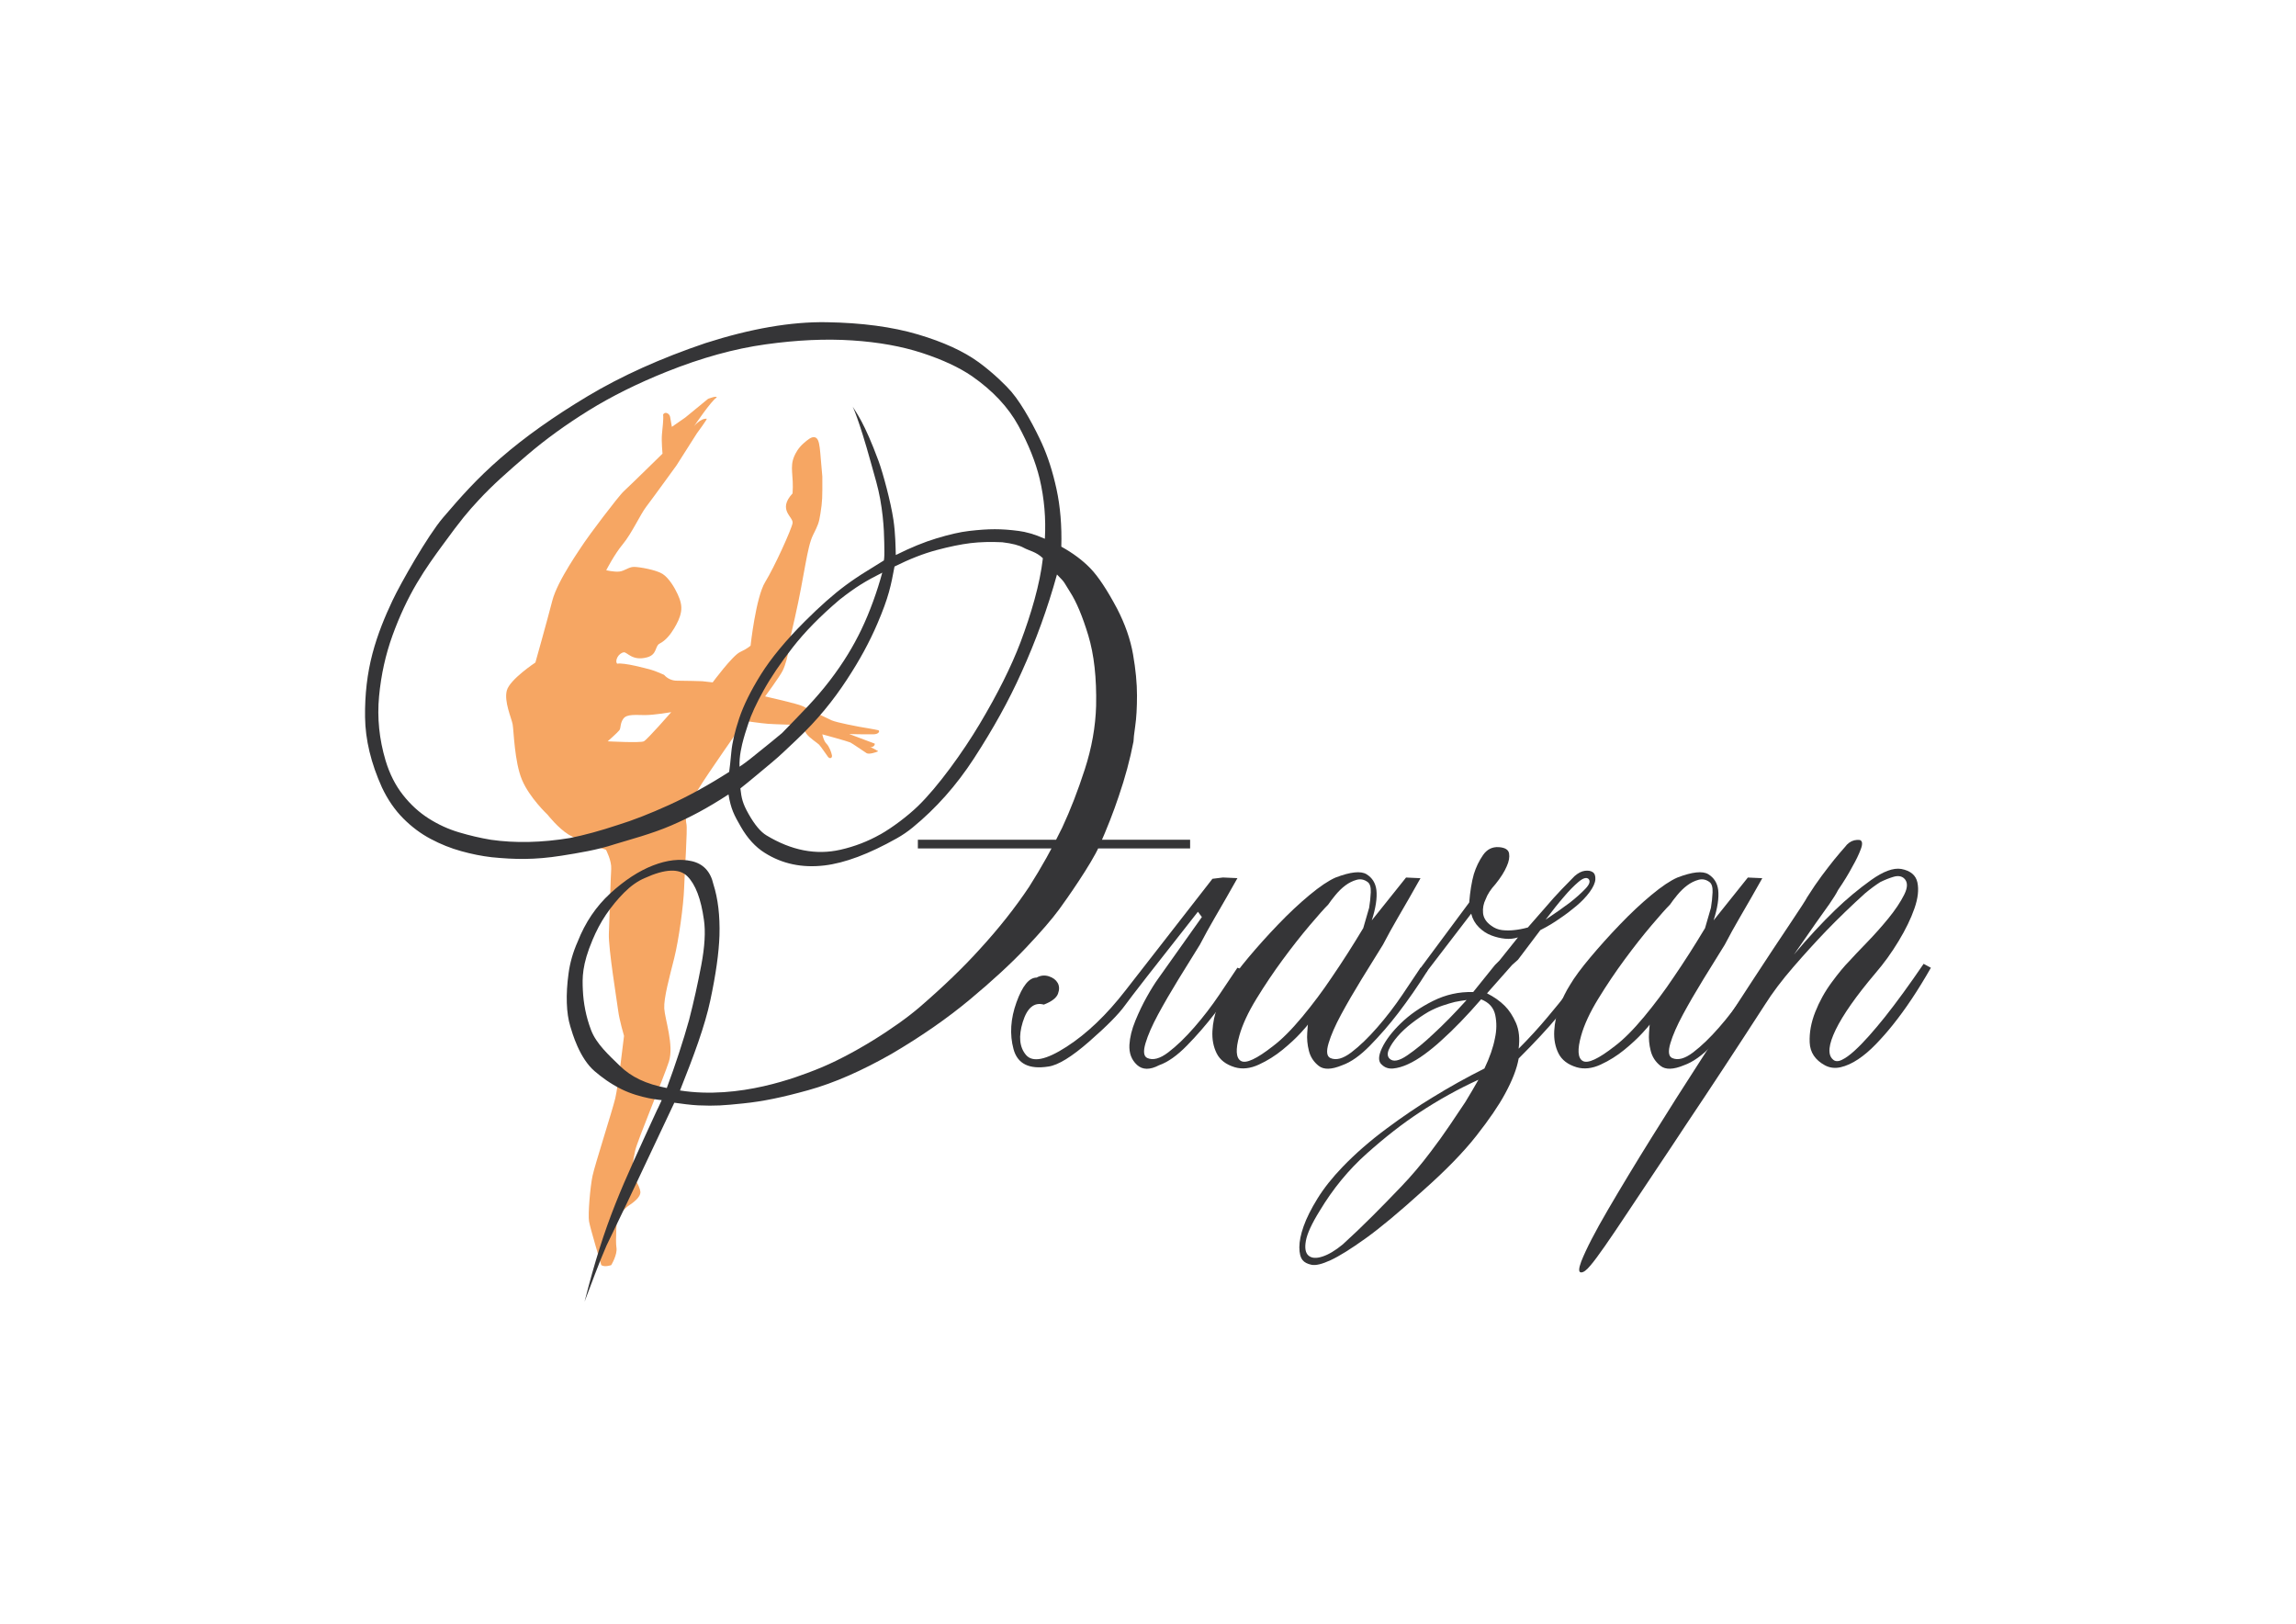 <?xml version="1.0" encoding="UTF-8"?> <svg xmlns="http://www.w3.org/2000/svg" id="_Слой_1" data-name="Слой 1" viewBox="0 0 841.89 595.28"><defs><style> .cls-1 { fill: #353537; } .cls-2 { fill: #f6a663; } </style></defs><path id="_танцовщица" data-name="танцовщица" class="cls-2" d="M320.77,272.63l-9.4-3.53s4.91.16,8.87.11c2.15-.03,2.45-1.28,1.81-1.5-.64-.21-7.06-1.28-7.06-1.28,0,0-8.13-1.5-10.05-2.35-1.92-.86-8.98-4.28-10.48-5.13-1.5-.86-13.9-3.64-13.9-3.64,0,0,5.35-7.27,6.42-9.41,1.07-2.14,2.14-6.2,2.14-7.91s1.28-6.84,2.35-11.55c3.57-15.72,4.4-25.77,6.65-30.28,1.84-3.7,2.17-4.4,2.71-7.86.74-4.74.73-5.75.7-13.62-.96-9.61-.67-13.79-2.73-14.37-1.21-.34-2.69.95-4.11,2.18-2,1.73-3,3.71-3.46,4.78-1.76,4.11-.13,6.91-.61,13.61-5.68,6.12.42,8.61,0,10.91-.43,2.35-6.63,16.04-10.05,21.6-3.42,5.56-5.35,23.31-5.35,23.31,0,0-1.07,1.07-3.85,2.35-2.78,1.28-10.05,11.12-10.05,11.12l-3.85-.43s-6.73-.21-9.21-.19c-1.94.02-3.61-.84-4.79-2.16-1.26-.55-3.45-1.49-4.66-1.82-1.76-.48-9.94-2.73-12.51-2.25-.96-1.12.48-3.85,2.41-4.17,1.23-.21,3.09,3.34,8.59,1.83,3.75-1.03,2.78-4.11,4.57-5.03,2.32-1.2,4.02-3.41,5.34-5.61,1.09-1.82,2.13-3.83,2.5-5.97.42-2.35-.25-4.38-1.21-6.49-1.07-2.35-3.21-5.99-5.56-7.48-2.35-1.5-8.55-2.57-10.48-2.57s-3.42,1.5-5.35,1.71c-1.92.21-4.81-.48-4.81-.48,0,0,2.89-5.72,6.09-9.57,3.21-3.85,6.42-10.91,8.55-13.69,2.14-2.78,11.12-15.18,11.12-15.18l7.48-11.76s3.64-4.92,3.64-5.35c-2.35-.21-4.7,2.78-4.7,2.78,0,0,6.37-9.47,8.3-10.54.21-.86-3.16.48-3.16.48l-8.34,6.84-4.92,3.42s-.43-2.35-.64-3.64c-.21-1.28-1.92-2.14-2.57-.86.21,1.71-.21,4.7-.43,7.27s.21,7.06.21,7.06c0,0-11.98,11.76-14.11,13.69-2.14,1.92-13.47,17.11-14.54,18.82s-9.84,13.9-11.76,21.39c-1.92,7.48-6.2,22.67-6.2,22.67,0,0-9.41,6.2-10.48,10.27-1.07,4.06,1.71,10.05,2.14,12.4.43,2.35.64,13.69,3.42,20.32,2.78,6.63,9.41,12.83,9.41,12.83,0,0,3.85,4.92,7.7,7.27s13.69,5.56,13.69,5.56c0,0,2.14,4.06,1.92,7.06-.21,2.99-.64,18.39-.86,23.74-.21,5.35,2.99,24.81,3.42,28.23.43,3.42,2.14,9.2,2.14,9.2,0,0-2.14,18.39-3.21,22.88-1.07,4.49-7.48,24.38-8.34,28.44-.86,4.06-1.71,14.11-1.28,16.68.43,2.57,4.49,16.04,4.49,16.04,1.28.86,3.64,0,3.64,0,0,0,2.35-3.85,1.92-6.42-.43-2.57.21-11.33.21-11.33,0,0,2.99-3.21,4.28-4.06,1.28-.86,4.49-2.99,4.28-5.13-.21-2.14-3.21-6.63-3.21-6.63,0,0,.43-4.49,1.28-8.34.86-3.85,10.48-26.73,12.4-32.72,1.92-5.99-1.5-15.61-1.71-19.46-.21-3.85,1.92-11.55,3.64-18.39,1.71-6.84,3.42-19.46,3.64-25.66.21-6.2,1.28-21.81.86-23.52-.43-1.71,0-5.99,0-5.99,0,0,1.71-2.35,4.49-7.06,2.78-4.7,16.89-24.81,16.89-24.81,0,0,5.77.86,8.55,1.07,2.78.21,11.98.43,11.98.43,0,0,1.05,1.76,2.12,3.25,1.07,1.5,3.95,3.31,4.59,3.95.64.64,2.63,3.62,3.27,4.47s1.66.5,1.45-.57c-.21-1.07-.95-3.19-2.02-4.26-1.07-1.07-1.5-3.42-1.5-3.42,0,0,9.41,2.57,10.27,2.99s4.91,3.28,5.97,3.92c.92.55,3.5-.34,4.13-.64.07-.03.07-.13,0-.16-.5-.29-2.45-1.43-2.99-1.43.14.02.76.08,1.11-.13.44-.25.79-.56.74-1.13ZM236.08,271.78c-1.28.64-13.26,0-13.26,0,0,0,3.64-3.21,4.28-4.06.64-.86.21-2.57,1.5-4.28,1.28-1.71,4.49-1.28,7.91-1.28s9.62-1.07,9.62-1.07c0,0-8.77,10.05-10.05,10.69Z"></path><g id="_буква" data-name="буква"><path class="cls-1" d="M334.67,303.36c-1.82,1.49-3.76,2.82-5.81,3.97-10.24,5.76-19.1,9.08-26.59,9.96-8.19.96-15.47-.58-21.85-4.62-3.4-2.12-6.33-5.31-8.77-9.57-2.45-4.25-3.67-6.53-4.52-11.85-7.87,5.1-13.89,8.3-21.01,11.38-7.13,3.08-15.11,5.15-20.64,6.85-6.38,2.13-13.48,3.26-19.65,4.24-9.75,1.54-17.07,1.4-25.57.55-3.62-.42-7.34-1.17-11.16-2.23-3.83-1.06-7.55-2.55-11.16-4.47-3.62-1.91-6.97-4.41-10.05-7.5-3.08-3.08-5.69-6.86-7.81-11.32-4.04-8.93-6.12-17.54-6.22-25.83-.11-8.29.8-16.05,2.71-23.28,1.91-7.23,4.58-13.61,7.34-19.46,2.92-6.2,12.93-23.84,18.54-30.4,6.43-7.52,12.34-14.25,21.16-21.9,8.82-7.66,19.46-15.2,31.89-22.65,12.44-7.44,26.84-13.92,43.22-19.46,16.59-5.31,31.36-7.86,44.33-7.65,12.97.21,24.13,1.7,33.49,4.47,9.35,2.77,16.79,6.17,22.33,10.21,5.53,4.04,10.22,8.74,11.98,10.81,4.35,5.1,8.91,13.96,11.14,18.85,2.23,4.89,4.04,10.53,5.42,16.9,1.38,6.38,1.96,13.4,1.75,21.05,4.25,2.34,7.81,5,10.68,7.97,2.87,2.98,6.11,7.87,9.73,14.67,2.98,5.74,4.94,11.38,5.9,16.9.96,5.53,1.44,10.52,1.44,14.99s-.21,8.19-.64,11.16c-.43,2.98-.64,4.89-.64,5.74-1.28,6.59-3.08,13.29-5.42,20.09-1.91,5.74-4.31,11.86-7.18,18.34-2.87,6.49-12.01,19.51-14.67,23.12-2.66,3.62-6.7,8.29-12.12,14.03-5.42,5.74-12.28,12.07-20.57,18.98-8.29,6.91-17.86,13.56-28.7,19.93-10.84,6.17-20.96,10.66-30.53,13.32-9.57,2.66-16.65,4.13-23.88,4.87-7.23.75-10.24.99-16.58.71-2.53-.11-6.24-.61-8.72-.96,0,0-9.55,20.31-17.2,36.44-4.07,8.58-7.08,14.59-7.67,15.94-2.93,6.73-5.41,13.68-8.04,20.54,7.62-30.01,13.56-41.84,26.54-70.18.17-.37.54-.94,1.75-3.69,0-.02-7.81-.55-14.86-4.06-4.04-2.01-7.15-4.34-9.73-6.54-5.61-4.79-8.19-13.98-8.93-16.43-.75-2.44-1.17-5.31-1.28-8.61-.11-3.29.1-6.91.64-10.84.53-3.93,1.64-7.81,3.35-11.64,2.76-7.02,6.75-12.92,11.96-17.7,5.21-4.78,10.42-8.18,15.63-10.21,5.21-2.02,9.94-2.55,14.19-1.59,4.25.96,6.91,3.78,7.97,8.45,1.7,5.32,2.44,11.59,2.23,18.82-.21,6.38-1.33,14.3-3.35,23.76-2.02,9.46-5.98,20.12-11.12,33.05,21.89,3.43,43.23-5.05,49.59-7.52,13.25-5.14,29.78-15.69,38.4-23.14,8.61-7.44,15.89-14.46,21.85-21.05,7.02-7.65,13.08-15.31,18.18-22.96,4.47-7.02,8.5-14.24,12.12-21.69,2.98-6.38,5.74-13.5,8.29-21.37,2.55-7.86,3.93-15.63,4.15-23.28.21-10.21-.75-18.82-2.87-25.83-2.13-7.02-4.36-12.33-6.7-15.95-1.07-1.7-1.75-2.82-2.07-3.35-.32-.53-1.23-1.54-2.71-3.03-3.4,12.33-7.76,24.35-13.08,36.04-4.47,10-10.26,20.47-17.38,31.42-6.41,9.86-13.9,18.29-22.46,25.3ZM324.1,205.48s.22-1.11.18-3.36c-.07-3.44.08-10.2-1.54-19.19-.78-4.35-1.92-7.98-3.44-13.45-4.44-16.04-6.67-20.47-6.65-20.43,1.28,2.23,4.2,5.63,9.49,19.95,1.62,4.38,4.51,15.13,5.46,21.58.77,5.22.76,9.91.87,12.9,5.53-2.76,10.38-4.74,14.95-6.12,4.57-1.38,8.55-2.32,11.96-2.71,7.28-.84,11.73-.84,18.18,0,2.54.33,5.74,1.17,9.57,2.87.42-7.44-.21-14.77-1.91-22.01-1.49-6.16-4.1-12.65-7.81-19.46-3.72-6.8-9.41-12.86-17.06-18.18-4.68-3.19-10.74-6.01-18.18-8.45-7.45-2.44-16-3.99-25.67-4.62-9.68-.64-20.25-.16-31.73,1.44-11.48,1.59-23.6,4.94-36.36,10.05-10.63,4.26-20.15,8.99-28.55,14.19-8.4,5.21-15.95,10.68-22.64,16.42-6.7,5.74-12.55,10.85-17.76,16.5-4.09,4.44-6.05,6.68-13.34,16.67-2.58,3.54-5.85,7.97-9.25,13.71-3.4,5.74-6.38,12.12-8.93,19.14-2.55,7.02-4.2,14.46-4.94,22.33-.75,7.87.05,15.74,2.39,23.6,1.48,4.89,3.61,9.09,6.38,12.6,2.76,3.51,5.9,6.38,9.41,8.61,3.51,2.23,7.23,3.94,11.16,5.1,3.93,1.17,7.81,2.07,11.64,2.71,8.93,1.28,18.6,1.07,29.02-.64,5.31-1.06,11.16-2.66,17.54-4.78,5.53-1.7,11.8-4.15,18.82-7.34,7.02-3.19,14.35-7.23,22.01-12.12.21-1.48.48-3.93.8-7.34.32-3.4,1.28-7.49,2.87-12.28,1.6-4.78,4.25-10.15,7.97-16.11,3.72-5.95,9.09-12.44,16.11-19.46,5.53-5.53,10.52-9.94,14.99-13.24,2.53-1.87,5.15-3.63,7.84-5.27,1.69-1.03,4.42-2.73,6.17-3.83ZM244.5,398.88c3.15-8.5,6.05-17.33,8.18-24.99,1.7-6.59,3.19-13.29,4.47-20.09,1.28-6.8,1.59-12.33.96-16.58-1.07-7.66-3.08-12.97-6.06-15.95-2.98-2.98-8.19-2.76-15.63.64-2.55,1.07-5.05,2.82-7.5,5.26-2.45,2.45-4.68,5.16-6.7,8.13-2.02,2.98-3.6,6.09-4.94,9.25-3.91,9.23-3.77,13.94-3.56,18.51.21,4.58,1.11,9.62,3.02,14.61,1.91,5,6.43,9.09,10.58,13.12,4.15,4.04,9.47,6.62,17.18,8.09ZM322.83,305.89c4.5-2.56,10.01-6.74,13.73-10.33,7.41-7.16,16.61-19.99,22.64-30.1,6.59-11.05,11.59-21.05,14.99-29.98,3.83-10.21,7.14-21.25,8.21-30.82-2.34-2.34-5.23-2.83-6.93-3.79-1.7-.96-4.36-1.64-7.97-2.07-4.26-.21-8.13-.1-11.64.32-3.51.43-7.65,1.27-12.44,2.55s-9.89,3.27-15.42,6.03c-1.28,6.81-2.06,11.12-6.32,21.02-2.83,6.58-6.32,13.1-11.21,20.54-4.89,7.45-10.59,14.59-18.46,22.03-3.74,3.54-6.1,5.85-9.18,8.4-3.08,2.55-7.78,6.55-11.35,9.36.42,3.62.8,5.48,3.03,9.41,2.23,3.94,4.41,6.54,6.54,7.81,9.14,5.53,18.18,7.29,27.11,5.26,5.21-1.18,10.09-3.06,14.65-5.65ZM323.48,209.96c-2.98,1.49-5.58,2.92-7.81,4.31-2.23,1.39-4.84,3.24-7.81,5.58-7.02,5.96-12.76,11.8-17.22,17.54-4.47,5.74-8.03,11-10.68,15.79-2.66,4.78-4.52,8.82-5.58,12.12-1.07,3.3-1.5,4.62-1.71,5.47-.7,2.55-1.66,6.45-1.5,10.32,2.8-1.86,4.75-3.53,7.72-5.92,2.28-1.84,5.11-4.08,7.87-6.42,7.23-7.47,12.17-12.3,17.4-19.1s8.85-12.97,11.62-18.71c3.26-6.77,5.91-14.32,7.72-20.97ZM336.56,307.87h99.83v3.19h-99.83v-3.19Z"></path></g><g><path class="cls-1" d="M439.25,334.26c-15.62,19.8-24.55,31.27-26.81,34.41-2.26,3.14-6.6,7.53-13.04,13.16-6.44,5.64-11.43,8.69-14.97,9.18-7.09,1.12-11.35-1-12.8-6.4-1.45-5.39-1.09-11.11,1.09-17.15s4.63-9.06,7.37-9.06c1.45-.8,2.94-.97,4.47-.48,1.53.48,2.61,1.29,3.26,2.42.64,1.13.68,2.46.12,3.98-.57,1.53-2.29,2.86-5.19,3.98-3.54-.97-6.12,1.17-7.73,6.4-1.61,5.23-1.21,9.26,1.21,12.08,2.42,2.82,7.37,1.81,14.85-3.02,7.49-4.83,14.69-11.71,21.61-20.65,6.92-8.94,17.55-22.58,31.88-40.93l3.86-.48,5.31.24c-1.29,2.26-2.66,4.67-4.11,7.24-1.29,2.26-2.78,4.83-4.47,7.73-1.69,2.9-3.42,6.04-5.19,9.42-2.41,3.86-5.03,8.09-7.85,12.68-2.82,4.59-5.31,8.9-7.49,12.92-2.17,4.03-3.71,7.53-4.59,10.5-.89,2.98-.69,4.79.6,5.43,2.09.97,4.67.28,7.73-2.05,3.06-2.33,6.24-5.39,9.54-9.18,3.3-3.78,6.36-7.77,9.18-11.95,2.82-4.18,5.03-7.49,6.64-9.9l2.66.97c-3.54,5.64-7.17,10.87-10.87,15.7-3.22,4.19-6.64,8.13-10.26,11.83-3.62,3.71-7.04,6.12-10.26,7.25-3.38,1.77-6.08,1.73-8.09-.12-2.02-1.85-2.94-4.31-2.78-7.37.16-2.74.88-5.67,2.17-8.81,1.29-3.14,2.69-6.08,4.23-8.81,1.53-2.74,2.94-4.99,4.23-6.76,1.29-1.77,6.6-9.26,15.94-22.46l-1.45-1.93Z"></path><path class="cls-1" d="M520.87,321.95c-1.29,2.26-2.66,4.67-4.11,7.24-1.29,2.26-2.78,4.83-4.47,7.73-1.69,2.9-3.42,6.04-5.19,9.42-2.41,3.86-5.03,8.09-7.85,12.68-2.82,4.59-5.31,8.9-7.49,12.92-2.17,4.03-3.71,7.53-4.59,10.5-.89,2.98-.69,4.79.6,5.43,2.09.97,4.67.28,7.73-2.05,3.06-2.33,6.24-5.39,9.54-9.18,3.3-3.78,6.36-7.77,9.18-11.95,2.82-4.18,5.03-7.49,6.64-9.9l2.66.97c-3.54,5.64-7.17,10.87-10.87,15.7-3.22,4.19-6.64,8.13-10.26,11.83-3.62,3.71-7.04,6.12-10.26,7.25-3.86,1.61-6.72,1.69-8.57.24-1.85-1.45-3.06-3.3-3.62-5.55-.57-2.25-.77-4.47-.6-6.64.16-2.17.24-3.18.24-3.02s-.89,1.21-2.66,3.14c-1.77,1.93-3.98,3.98-6.64,6.16-2.66,2.17-5.55,3.99-8.69,5.43-3.14,1.45-6.08,1.77-8.81.97-3.22-.97-5.43-2.66-6.64-5.07-1.21-2.41-1.73-5.15-1.57-8.21.16-3.06.8-6.08,1.93-9.06,1.12-2.98,2.42-5.59,3.86-7.85,1.61-2.74,4.11-6.12,7.49-10.14,3.38-4.02,7-8.05,10.87-12.07,3.86-4.02,7.69-7.61,11.47-10.75,3.78-3.14,6.96-5.27,9.54-6.4,5.47-2.09,9.26-2.49,11.35-1.21,2.09,1.29,3.3,3.22,3.62,5.8.32,2.9-.24,6.6-1.69,11.11l12.56-15.7,5.31.24ZM499.86,340.3c.8-2.74,1.53-5.23,2.17-7.49.32-1.93.52-3.82.6-5.67.08-1.85-.28-3.1-1.09-3.74-1.29-.97-2.66-1.25-4.11-.84-1.45.4-2.82,1.09-4.11,2.05-1.29.97-2.5,2.14-3.62,3.5-1.13,1.37-2.01,2.54-2.66,3.5-1.45,1.45-3.74,4.03-6.88,7.73-3.14,3.71-6.4,7.85-9.78,12.44-3.38,4.59-6.6,9.38-9.66,14.37-3.06,4.99-5.15,9.5-6.28,13.52-1.45,5.15-1.25,8.25.6,9.3,1.85,1.05,5.75-.76,11.71-5.43,3.22-2.42,6.8-6,10.75-10.75,3.94-4.75,7.52-9.54,10.75-14.37,3.86-5.63,7.73-11.67,11.59-18.11Z"></path><path class="cls-1" d="M556.85,388.11c-.65,3.7-2.34,8.05-5.07,13.04-2.26,4.18-5.76,9.3-10.5,15.33-4.75,6.04-11.31,12.76-19.68,20.16-8.54,7.73-15.49,13.52-20.89,17.39-5.39,3.86-9.66,6.52-12.8,7.97s-5.47,2.01-7,1.69c-1.53-.32-2.62-.89-3.26-1.69-.8-.97-1.21-2.54-1.21-4.71s.52-4.75,1.57-7.73c1.05-2.98,2.74-6.36,5.07-10.14,2.34-3.79,5.43-7.69,9.3-11.71,4.67-4.83,9.98-9.46,15.94-13.88,5.95-4.43,11.59-8.25,16.9-11.47,6.28-3.86,12.64-7.41,19.08-10.63,1.93-4.02,3.22-7.73,3.86-11.11.64-2.9.68-5.71.12-8.45-.57-2.74-2.29-4.67-5.19-5.8-5.15,5.96-10.06,11.03-14.73,15.21-1.93,1.77-3.95,3.42-6.04,4.95-2.09,1.53-4.11,2.74-6.04,3.62-1.93.89-3.74,1.41-5.43,1.57s-3.1-.32-4.23-1.45c-1.29-1.12-1.25-3.14.12-6.04,1.37-2.9,3.66-5.92,6.88-9.06s7.16-5.88,11.83-8.21c4.67-2.33,9.58-3.42,14.73-3.26l7.97-9.9,1.69-1.69,6.76-8.45c-1.45.48-3.02.65-4.71.48-1.69-.16-3.38-.56-5.07-1.21-1.69-.64-3.22-1.65-4.59-3.02-1.37-1.37-2.29-3.02-2.78-4.95l-16.66,21.73-2.17-1.45,18.11-24.39c.32-4.02.88-7.49,1.69-10.38.8-2.57,1.93-4.91,3.38-7,1.45-2.09,3.38-3.06,5.8-2.9,2.25.16,3.5.93,3.74,2.29.24,1.37-.04,2.94-.84,4.71-.81,1.93-2.17,4.11-4.11,6.52-1.77,1.93-2.98,3.79-3.62,5.55-.81,1.61-1.13,3.3-.97,5.07.16,1.77,1.12,3.3,2.9,4.59,1.29.97,2.66,1.53,4.11,1.69,1.45.16,2.9.16,4.35,0,1.61-.16,3.3-.48,5.07-.97,2.42-2.74,4.67-5.31,6.76-7.73,1.77-2.09,3.62-4.14,5.55-6.16,1.93-2.01,3.54-3.66,4.83-4.95,1.29-1.12,2.54-1.77,3.74-1.93,1.21-.16,2.17,0,2.9.48.72.48,1.05,1.37.97,2.66-.08,1.29-.77,2.82-2.05,4.59-1.29,1.77-2.94,3.5-4.95,5.19-2.01,1.69-3.98,3.18-5.92,4.47-2.26,1.61-4.67,3.06-7.25,4.35l-8.21,10.87-2.17,1.93-9.18,10.38c2.57,1.29,4.75,2.82,6.52,4.59,1.61,1.61,2.98,3.71,4.11,6.28,1.12,2.58,1.45,5.72.97,9.42,3.86-3.86,7.4-7.73,10.62-11.59,2.74-3.22,5.47-6.6,8.21-10.14,2.74-3.54,4.75-6.68,6.04-9.42l2.17.97c-.81,2.09-2.34,4.75-4.59,7.97-1.93,2.74-4.67,6.24-8.21,10.5-3.54,4.27-8.29,9.38-14.25,15.33ZM524.49,422.41c2.57-3.38,4.95-6.68,7.12-9.9,2.17-3.22,4.06-6.04,5.67-8.45,1.77-2.9,3.38-5.64,4.83-8.21-7.41,3.38-14.65,7.4-21.73,12.07-6.12,4.02-12.52,9.01-19.2,14.97-6.68,5.95-12.44,12.96-17.27,21.01-2.9,4.67-4.59,8.33-5.07,10.99-.48,2.66-.16,4.47.97,5.43,1.13.97,2.82,1.09,5.07.36,2.26-.72,4.75-2.21,7.49-4.47,3.54-3.22,7.17-6.68,10.87-10.38,3.22-3.22,6.72-6.8,10.5-10.75,3.78-3.95,7.37-8.17,10.75-12.68ZM537.78,366.62c-1.29.16-2.74.4-4.35.72-1.29.32-2.78.77-4.47,1.33-1.69.57-3.42,1.33-5.19,2.29-1.93,1.13-3.95,2.5-6.04,4.11-2.09,1.61-3.86,3.26-5.31,4.95-1.45,1.69-2.49,3.26-3.14,4.71-.64,1.45-.56,2.58.24,3.38,1.29,1.29,3.46.89,6.52-1.21,3.06-2.09,6.2-4.67,9.42-7.73,3.86-3.54,7.97-7.73,12.32-12.56ZM566.75,337.16c3.38-2.25,6.36-4.35,8.93-6.28,2.25-1.77,4.14-3.46,5.67-5.07,1.53-1.61,1.89-2.81,1.09-3.62-.81-.64-2.05-.24-3.74,1.21-1.69,1.45-3.42,3.22-5.19,5.31-2.09,2.41-4.35,5.23-6.76,8.45Z"></path><path class="cls-1" d="M646.2,321.95c-1.29,2.26-2.66,4.67-4.11,7.24-1.29,2.26-2.78,4.83-4.47,7.73-1.69,2.9-3.42,6.04-5.19,9.42-2.41,3.86-5.03,8.09-7.85,12.68-2.82,4.59-5.31,8.9-7.49,12.92-2.17,4.03-3.71,7.53-4.59,10.5-.89,2.98-.69,4.79.6,5.43,2.09.97,4.67.28,7.73-2.05,3.06-2.33,6.24-5.39,9.54-9.18,3.3-3.78,6.36-7.77,9.18-11.95,2.82-4.18,5.03-7.49,6.64-9.9l2.66.97c-3.54,5.64-7.17,10.87-10.87,15.7-3.22,4.19-6.64,8.13-10.26,11.83-3.62,3.71-7.04,6.12-10.26,7.25-3.86,1.61-6.72,1.69-8.57.24-1.85-1.45-3.06-3.3-3.62-5.55-.57-2.25-.77-4.47-.6-6.64.16-2.17.24-3.18.24-3.02s-.89,1.21-2.66,3.14c-1.77,1.93-3.98,3.98-6.64,6.16-2.66,2.17-5.55,3.99-8.69,5.43-3.14,1.45-6.08,1.77-8.81.97-3.22-.97-5.43-2.66-6.64-5.07-1.21-2.41-1.73-5.15-1.57-8.21.16-3.06.8-6.08,1.93-9.06,1.12-2.98,2.42-5.59,3.86-7.85,1.61-2.74,4.11-6.12,7.49-10.14,3.38-4.02,7-8.05,10.87-12.07,3.86-4.02,7.69-7.61,11.47-10.75,3.78-3.14,6.96-5.27,9.54-6.4,5.47-2.09,9.26-2.49,11.35-1.21,2.09,1.29,3.3,3.22,3.62,5.8.32,2.9-.24,6.6-1.69,11.11l12.56-15.7,5.31.24ZM625.19,340.3c.8-2.74,1.53-5.23,2.17-7.49.32-1.93.52-3.82.6-5.67.08-1.85-.28-3.1-1.09-3.74-1.29-.97-2.66-1.25-4.11-.84-1.45.4-2.82,1.09-4.11,2.05-1.29.97-2.5,2.14-3.62,3.5-1.13,1.37-2.01,2.54-2.66,3.5-1.45,1.45-3.74,4.03-6.88,7.73-3.14,3.71-6.4,7.85-9.78,12.44-3.38,4.59-6.6,9.38-9.66,14.37-3.06,4.99-5.15,9.5-6.28,13.52-1.45,5.15-1.25,8.25.6,9.3,1.85,1.05,5.75-.76,11.71-5.43,3.22-2.42,6.8-6,10.75-10.75,3.94-4.75,7.52-9.54,10.75-14.37,3.86-5.63,7.73-11.67,11.59-18.11Z"></path><path class="cls-1" d="M657.79,349.96c5.15-6.12,10.22-11.59,15.21-16.42,4.18-4.02,8.53-7.64,13.04-10.87,4.51-3.22,8.21-4.59,11.11-4.1,3.38.64,5.35,2.29,5.92,4.95.56,2.66.2,5.84-1.09,9.54-1.29,3.71-3.22,7.69-5.8,11.95-2.58,4.27-5.4,8.17-8.45,11.71-7.09,8.37-11.95,15.3-14.61,20.77-2.66,5.48-3.02,9.1-1.09,10.87.8.81,1.89.89,3.26.24,1.37-.64,2.9-1.73,4.59-3.26,1.69-1.53,3.5-3.38,5.43-5.55,1.93-2.17,3.86-4.47,5.79-6.88,4.35-5.47,9.09-11.99,14.25-19.56l2.66,1.45c-4.67,8.21-9.34,15.21-14.01,21.01-1.93,2.42-3.98,4.75-6.16,7-2.17,2.26-4.35,4.11-6.52,5.55-2.17,1.45-4.31,2.42-6.4,2.9-2.09.48-4.03.24-5.8-.72-3.54-1.93-5.4-4.71-5.55-8.33-.16-3.62.52-7.37,2.05-11.23,1.53-3.86,3.54-7.49,6.04-10.87,2.49-3.38,4.63-5.95,6.4-7.73,1.45-1.61,3.58-3.86,6.4-6.76,2.81-2.9,5.47-5.88,7.97-8.94,2.49-3.06,4.43-5.95,5.8-8.69,1.37-2.74,1.33-4.75-.12-6.04-.97-.8-2.26-.97-3.86-.48-1.61.48-3.22,1.13-4.83,1.93-1.77,1.13-3.62,2.5-5.55,4.11-4.99,4.51-9.74,9.1-14.25,13.76-3.86,4.03-7.89,8.45-12.07,13.28-4.19,4.83-7.65,9.42-10.38,13.76-10.31,15.94-19.88,30.51-28.74,43.71-3.7,5.63-7.45,11.27-11.23,16.9-3.78,5.63-7.25,10.83-10.38,15.58-3.14,4.75-5.92,8.85-8.33,12.32-2.42,3.46-4.18,5.83-5.31,7.12-1.45,1.77-2.62,2.62-3.5,2.54-.88-.08-.84-1.41.12-3.98,1.77-4.51,5.03-10.83,9.78-18.96,4.75-8.13,10.1-16.99,16.06-26.56,5.96-9.58,12.19-19.4,18.71-29.46,6.52-10.06,12.52-19.28,17.99-27.65,5.47-8.37,10.1-15.37,13.89-21.01,3.78-5.63,5.92-8.94,6.4-9.9,1.93-3.06,3.74-5.71,5.43-7.97,1.69-2.25,3.18-4.18,4.47-5.79,1.45-1.77,2.82-3.38,4.11-4.83.32-.48.8-.97,1.45-1.45,1.12-.8,2.42-1.12,3.86-.97.97.32,1.09,1.45.36,3.38-.72,1.93-1.73,4.03-3.02,6.28-1.45,2.74-3.22,5.64-5.31,8.69-.65,1.29-1.69,2.98-3.14,5.07-1.29,1.77-2.98,4.15-5.07,7.12-2.09,2.98-4.75,6.8-7.97,11.47Z"></path></g></svg> 